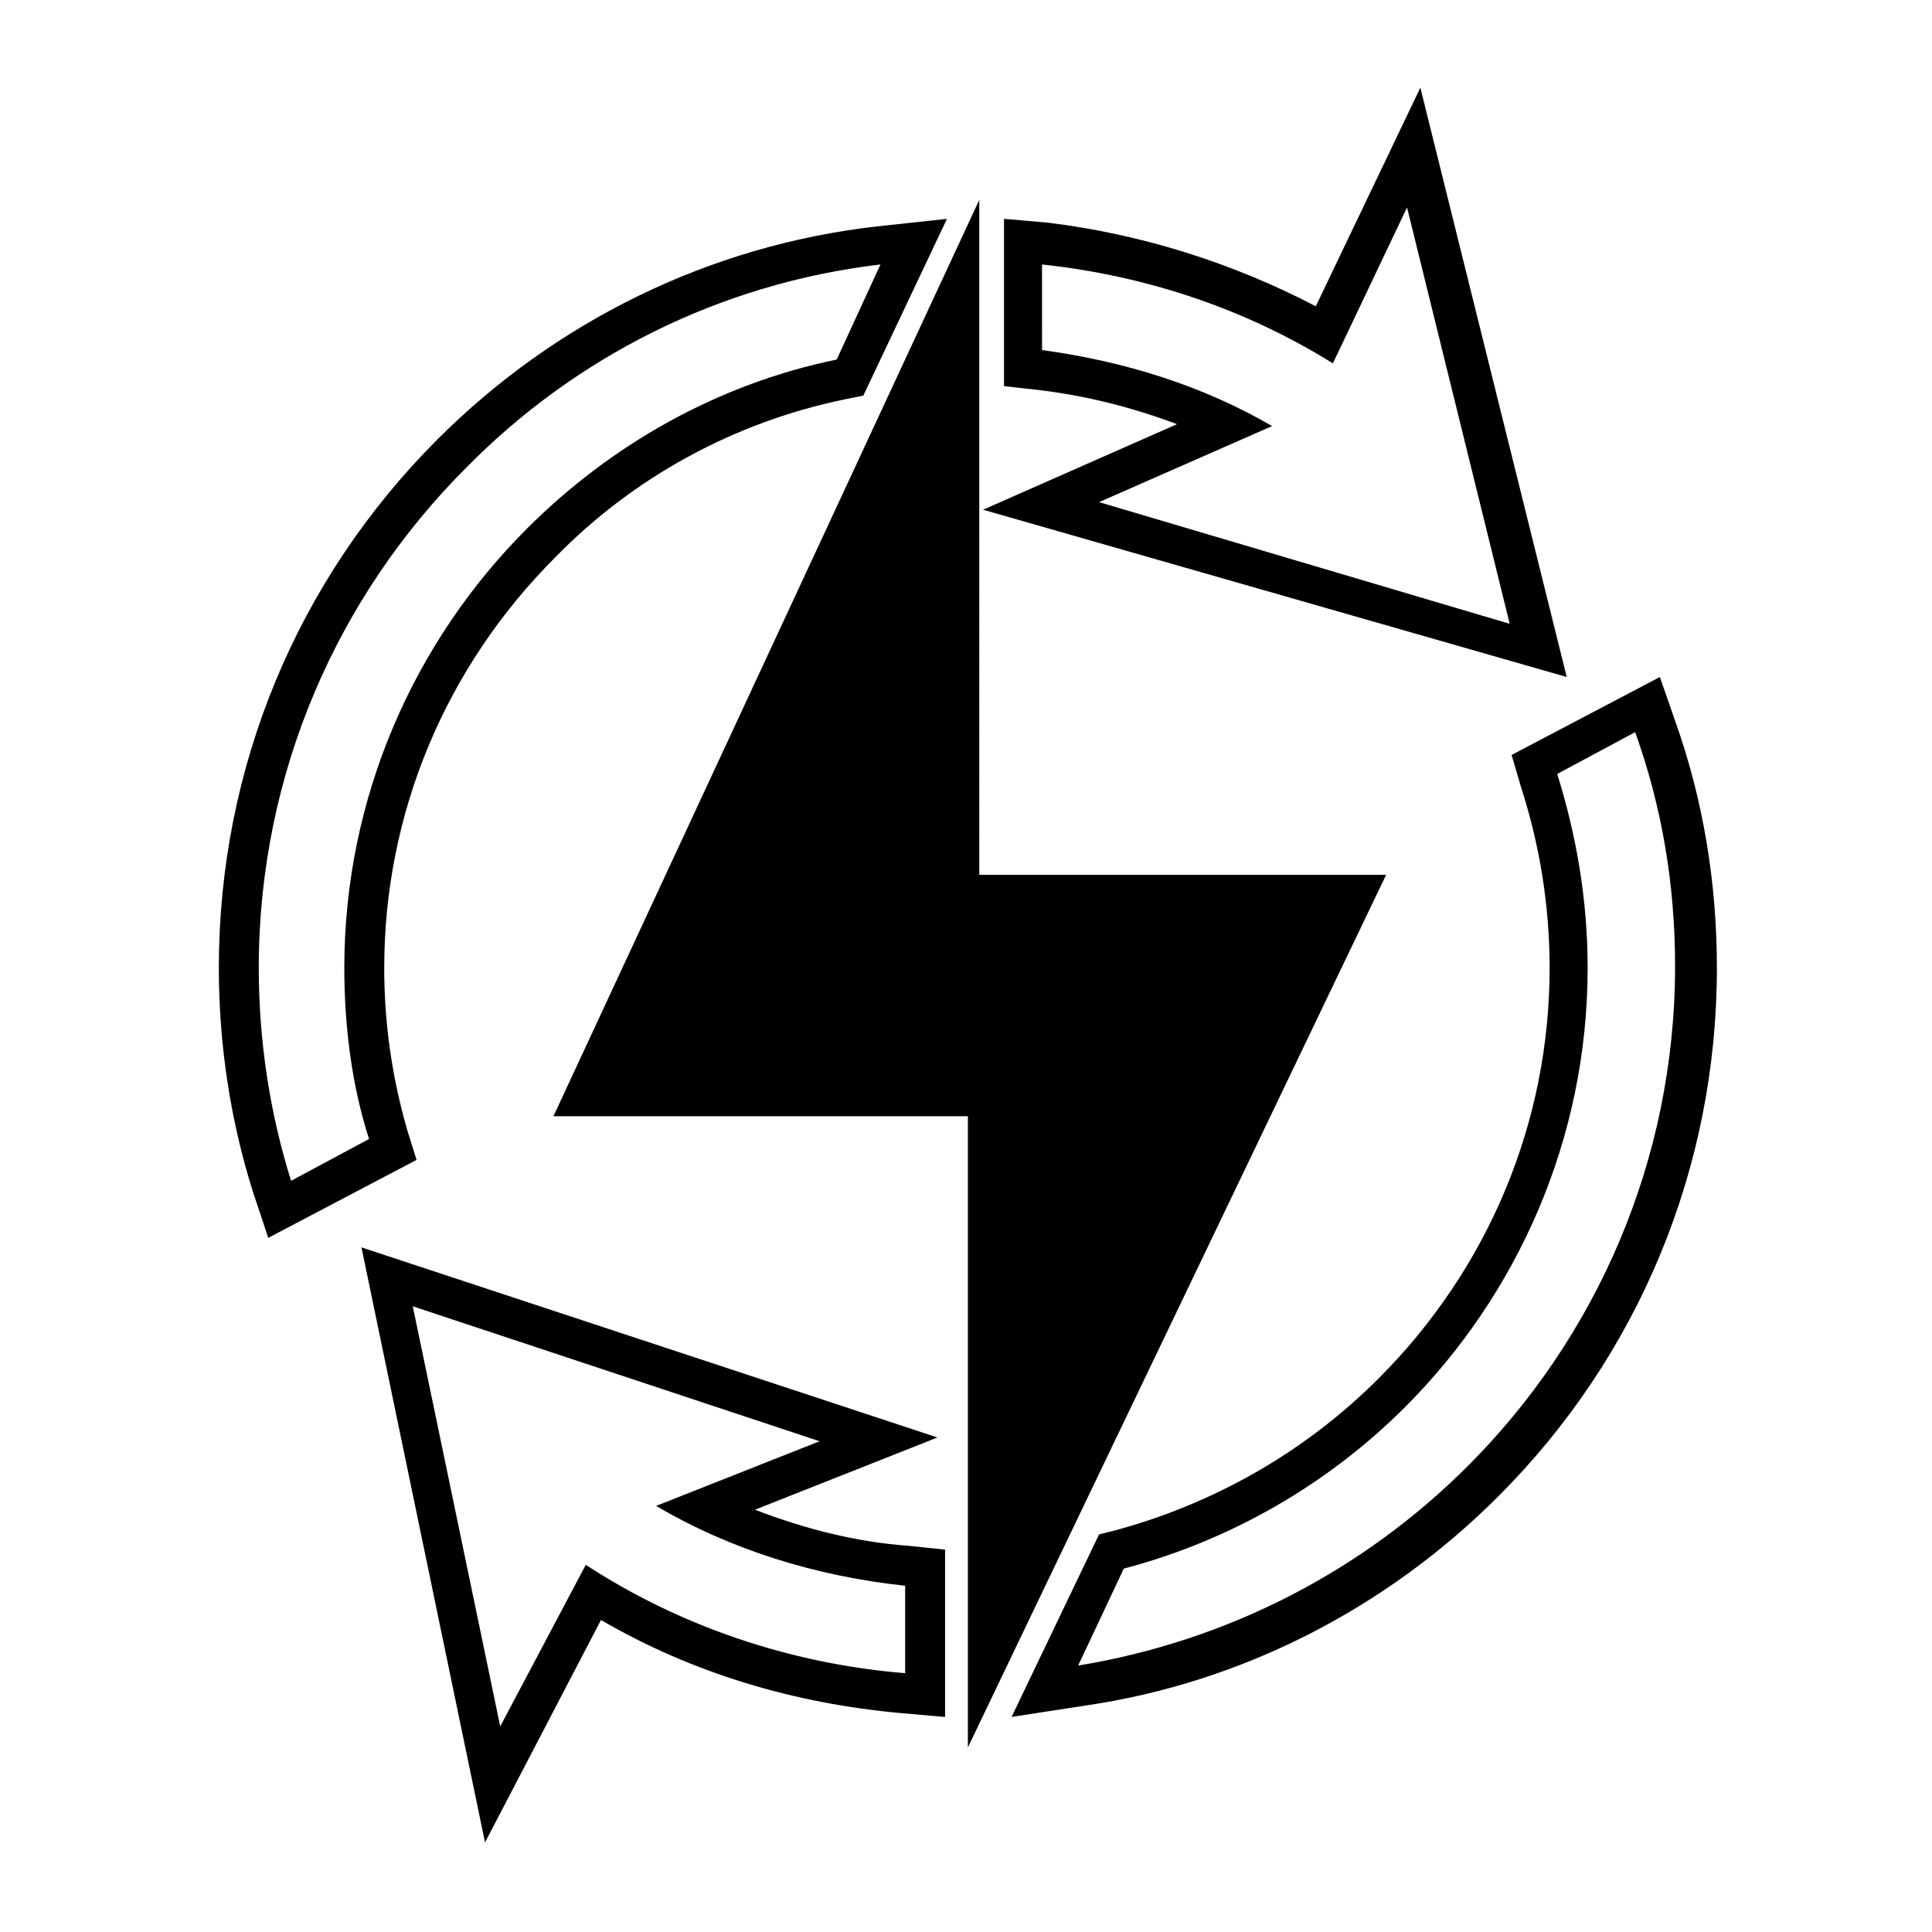 <?xml version="1.0" encoding="UTF-8"?>
<!-- Uploaded to: SVG Repo, www.svgrepo.com, Generator: SVG Repo Mixer Tools -->
<svg fill="#000000" width="800px" height="800px" version="1.1" viewBox="144 144 512 512" xmlns="http://www.w3.org/2000/svg">
 <path d="m344.07 544.09c13.098 5.039 26.703 8.566 40.809 9.574l9.574 1.008v44.336l-11.586-1.008c-28.215-2.519-55.418-10.578-79.602-24.688l-30.73 58.945-32.746-157.69 152.65 50.383zm59.449-347.12-112.85 242.84h109.83v167.27l110.84-231.25h-107.82zm-150.13 293.21 23.176 111.34 22.672-42.824c24.688 16.121 53.906 26.199 84.641 28.719v-23.176c-23.68-2.519-46.352-9.574-66-21.16l43.328-17.129zm166.76-276.09c28.215 3.023 54.41 12.09 77.082 26.199l19.648-41.312 27.207 110.34-108.82-32.246 45.848-20.152c-18.137-10.578-38.793-17.129-60.961-20.152zm-54.414 25.191c-31.738 6.551-59.953 22.672-82.121 44.84-29.727 29.727-48.367 71.039-48.367 116.38 0 15.617 2.016 31.234 6.551 45.344l-20.656 11.082c-5.543-17.633-8.566-36.777-8.566-56.426 0-51.891 21.16-98.746 54.914-132.5 28.723-29.223 67.012-48.871 109.84-53.91zm76.078 320.42c28.719-7.559 54.41-22.672 74.562-42.824 29.727-29.727 48.367-71.039 48.367-116.38 0-18.137-3.023-35.266-8.062-51.387l20.656-11.082c7.055 19.648 10.578 40.305 10.578 61.969 0 51.891-21.16 98.746-54.914 132.5-27.711 27.711-63.48 46.352-103.28 52.898zm50.883-334.53 27.711-57.938 38.793 156.18-154.67-44.332 51.387-22.672c-12.09-4.535-24.184-7.559-36.777-9.07l-9.07-1.008v-44.336l11.586 1.008c24.691 3.023 48.875 10.582 71.043 22.168zm-124.95 24.688c-29.223 6.047-55.922 20.656-76.578 41.816-29.223 29.223-45.344 68.016-45.344 108.82 0 14.609 2.016 28.719 6.047 42.824l2.519 8.062-39.297 20.656-4.031-12.09c-6.047-19.145-9.07-39.297-9.07-59.449 0-52.898 20.656-102.78 57.938-140.06 31.234-31.234 72.043-51.387 116.38-56.426l18.641-2.016-22.164 46.848zm71.543 299.77c26.199-7.055 50.383-20.656 70.031-40.305 29.223-29.223 45.344-68.016 45.344-108.82 0-16.121-2.519-32.242-7.559-47.863l-2.519-8.566 39.297-20.656 4.031 11.586c7.559 21.16 11.082 43.328 11.082 65.496 0 52.898-20.656 102.78-57.938 140.06-29.727 29.727-68.016 49.375-109.33 55.418l-19.648 3.023 23.176-48.367z" fill-rule="evenodd"/>
</svg>